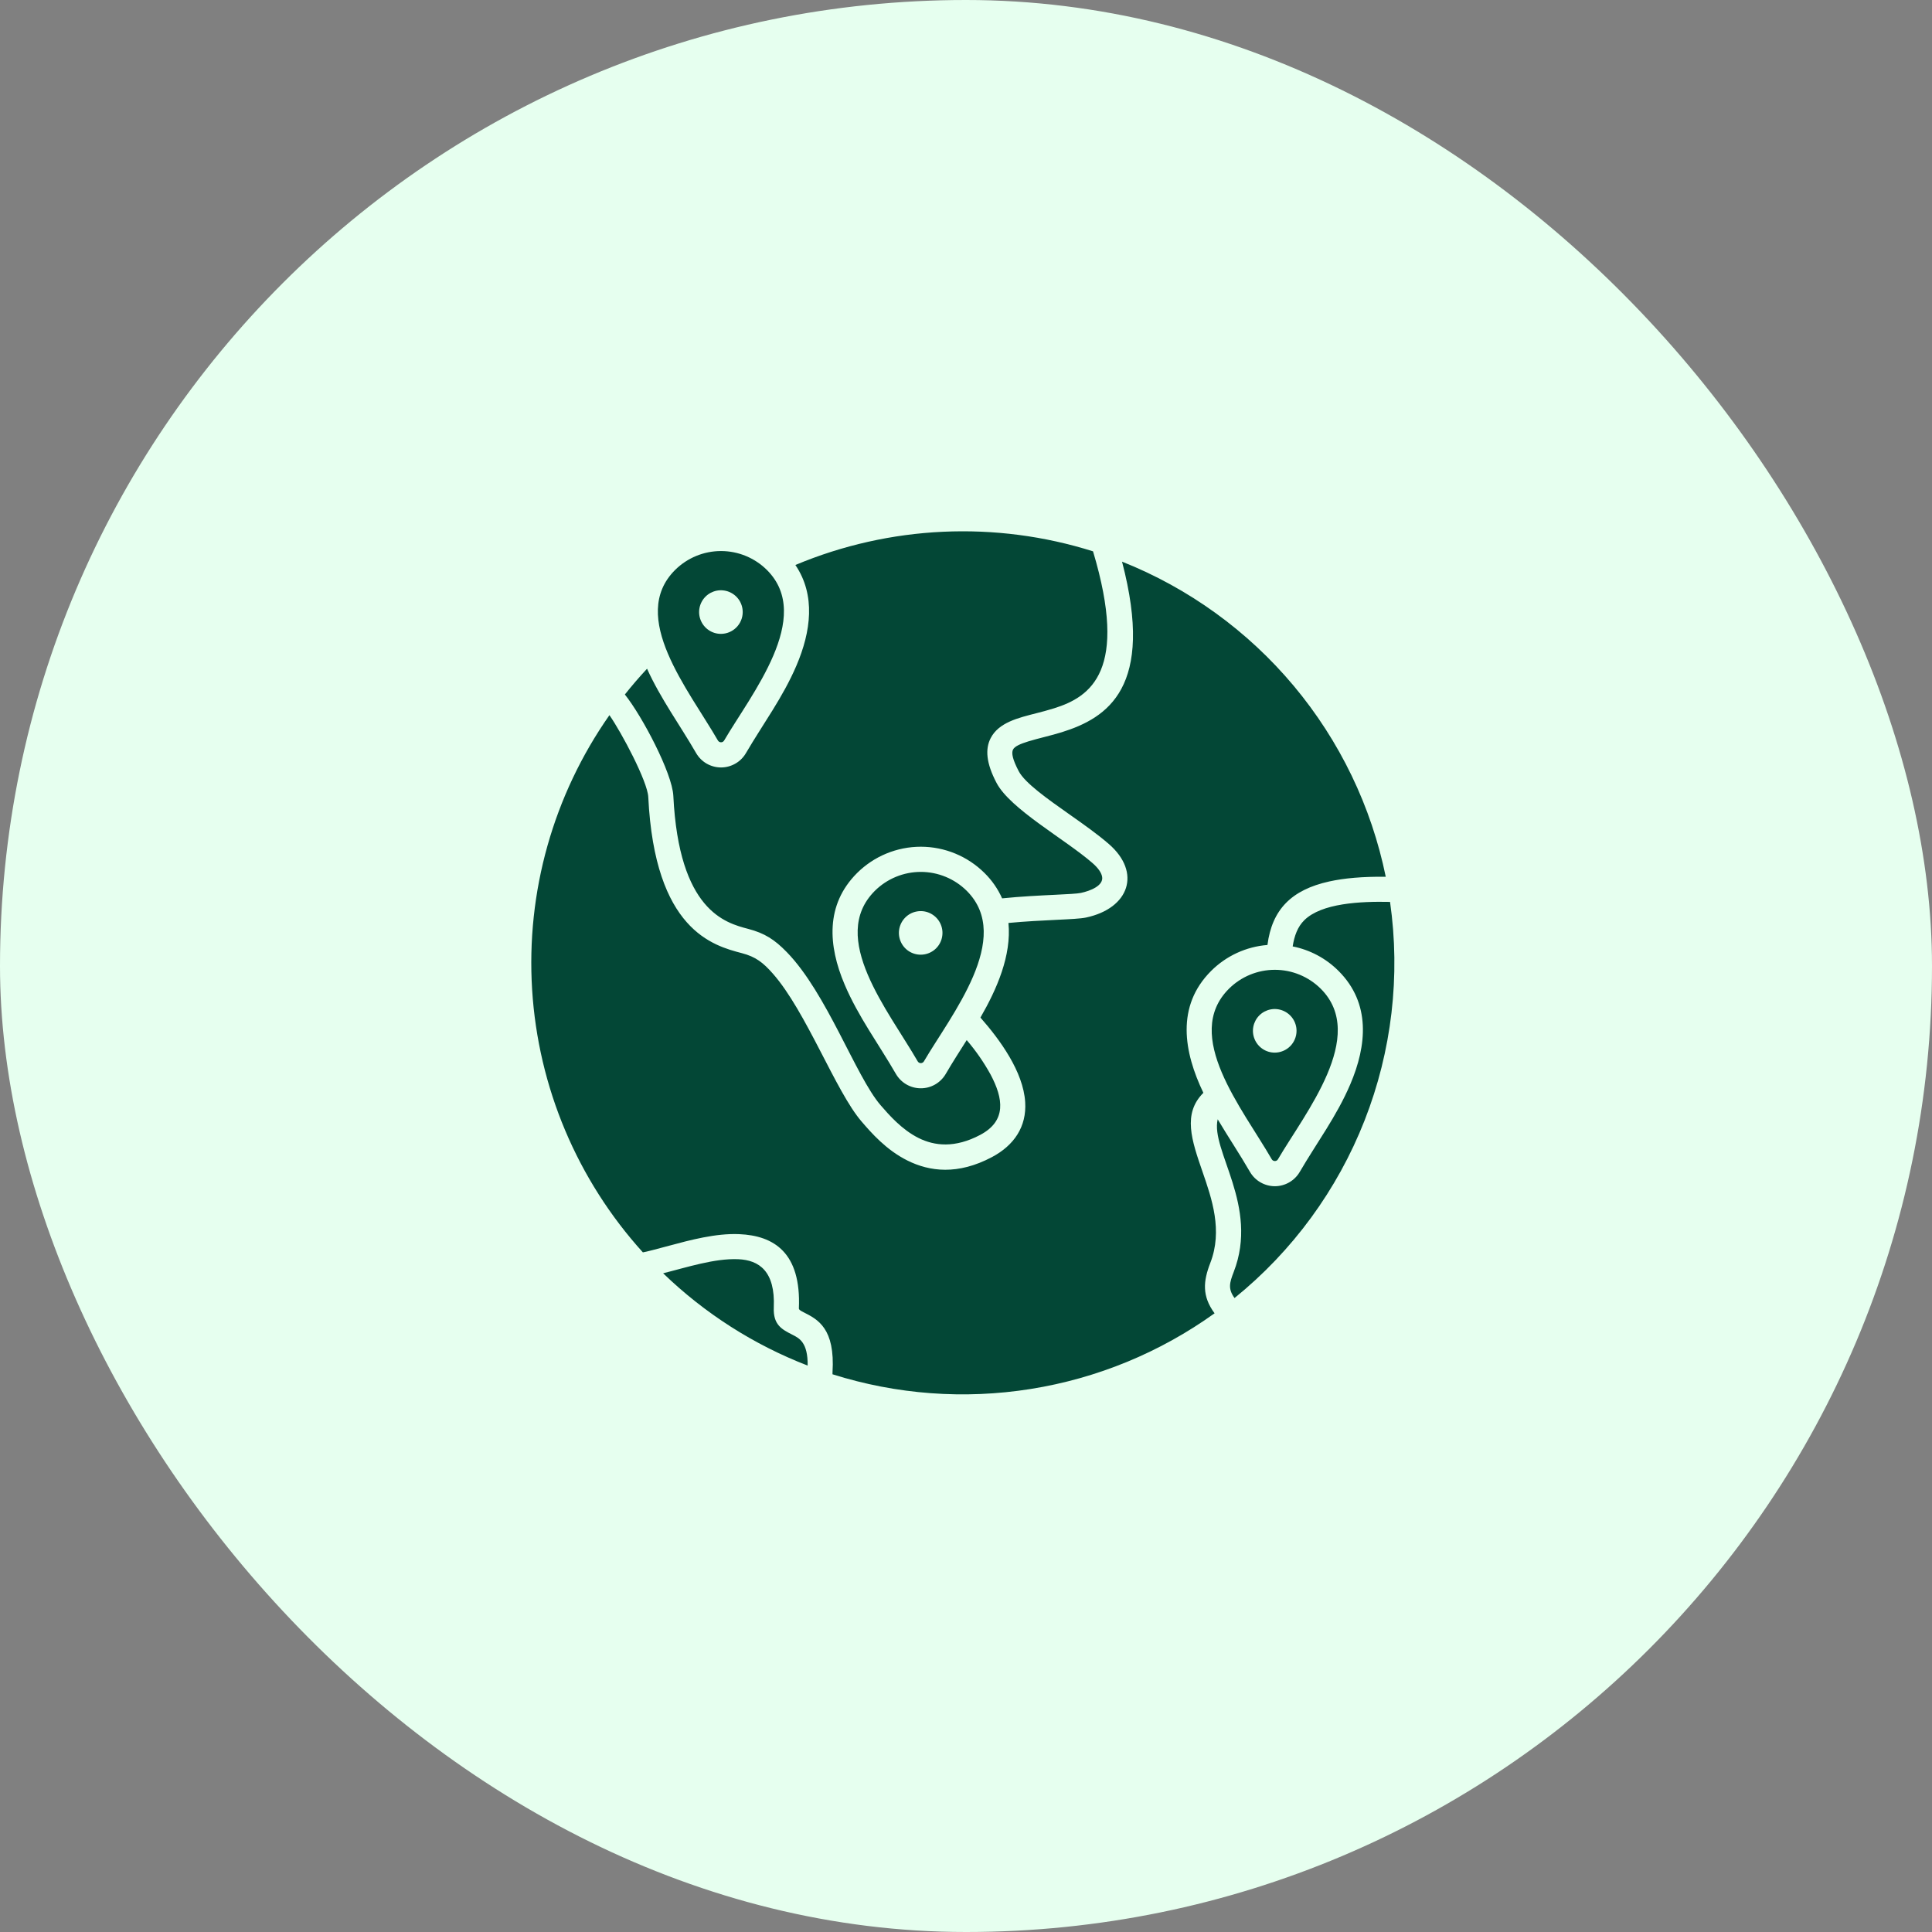 <svg width="68" height="68" viewBox="0 0 68 68" fill="none" xmlns="http://www.w3.org/2000/svg">
<rect x="0" y="0" width="68" height="68" fill="#808080" stroke="none"/>
<rect width="68" height="68" rx="34" fill="#E6FFEF"/>
<path fill-rule="evenodd" clip-rule="evenodd" d="M21.993 24.444C22.602 25.205 23.66 27.211 23.699 28.01C23.897 32.055 25.531 32.483 26.332 32.693C26.916 32.846 27.263 33.07 27.692 33.511C29.104 34.96 30.119 37.884 30.993 38.898C31.285 39.235 31.737 39.758 32.331 40.054C32.891 40.333 33.609 40.417 34.501 39.944C35.434 39.449 35.314 38.665 34.864 37.818C34.627 37.387 34.345 36.981 34.025 36.608C33.777 37.001 33.523 37.393 33.284 37.804C33.194 37.956 33.066 38.083 32.912 38.171C32.758 38.259 32.584 38.305 32.407 38.304C32.23 38.304 32.056 38.257 31.902 38.168C31.749 38.079 31.622 37.952 31.533 37.799C30.923 36.741 30.207 35.782 29.726 34.647C29.148 33.285 29.044 31.85 30.165 30.729C30.761 30.136 31.568 29.802 32.409 29.802C33.251 29.802 34.057 30.136 34.654 30.729C34.913 30.985 35.123 31.287 35.271 31.619C35.943 31.551 36.602 31.519 37.127 31.494C37.574 31.472 37.917 31.455 38.042 31.428C38.374 31.358 38.858 31.17 38.789 30.848C38.76 30.709 38.649 30.547 38.448 30.373C37.481 29.534 35.559 28.477 35.075 27.556C34.706 26.855 34.674 26.363 34.866 25.984C35.15 25.425 35.85 25.264 36.473 25.104C36.667 25.054 36.871 25.002 37.103 24.929C38.398 24.524 39.728 23.601 38.471 19.405C35.032 18.321 31.32 18.492 27.995 19.886C28.715 20.948 28.544 22.23 28.032 23.426C27.554 24.547 26.86 25.472 26.252 26.511C26.162 26.664 26.034 26.791 25.88 26.878C25.726 26.966 25.552 27.012 25.375 27.012C25.198 27.011 25.024 26.964 24.87 26.876C24.717 26.787 24.59 26.659 24.501 26.506C23.924 25.506 23.252 24.593 22.774 23.537C22.502 23.829 22.242 24.131 21.993 24.444ZM22.627 44.079C22.744 44.062 23.106 43.964 23.544 43.847C24.282 43.648 25.195 43.402 26.018 43.438C27.239 43.49 28.202 44.087 28.118 46.051C28.116 46.102 28.197 46.143 28.295 46.193C28.781 46.439 29.397 46.752 29.302 48.3C29.301 48.329 29.3 48.351 29.301 48.37C31.555 49.083 33.944 49.26 36.279 48.887C38.613 48.515 40.829 47.603 42.749 46.224C42.298 45.611 42.351 45.091 42.599 44.45C43.041 43.31 42.654 42.194 42.324 41.24C41.941 40.131 41.618 39.198 42.355 38.464C41.663 37.025 41.386 35.415 42.626 34.175C43.157 33.644 43.861 33.319 44.61 33.26C44.77 32.014 45.454 31.318 46.787 31.024C47.308 30.909 47.959 30.85 48.774 30.859C48.268 28.385 47.155 26.076 45.535 24.14C43.915 22.204 41.838 20.701 39.492 19.768C40.652 24.198 38.98 25.269 37.366 25.773C36.986 25.892 36.562 25.981 36.189 26.096C35.918 26.18 35.714 26.266 35.655 26.382C35.593 26.504 35.641 26.734 35.856 27.144C36.075 27.56 36.86 28.114 37.651 28.671C38.139 29.015 38.628 29.36 39.026 29.705C40.181 30.706 39.749 31.969 38.225 32.294C38.036 32.334 37.66 32.352 37.169 32.376C36.691 32.399 36.098 32.428 35.494 32.485C35.605 33.632 35.086 34.814 34.508 35.815C35.193 36.592 36.016 37.718 36.083 38.79C36.138 39.653 35.695 40.311 34.913 40.726C33.712 41.363 32.721 41.237 31.937 40.846C31.188 40.473 30.663 39.867 30.326 39.475C29.413 38.418 28.377 35.599 27.2 34.266C26.859 33.88 26.601 33.676 26.111 33.548C25.103 33.283 23.046 32.745 22.817 28.051C22.79 27.504 21.879 25.785 21.45 25.171C19.474 27.99 18.515 31.396 18.729 34.831C18.943 38.267 20.317 41.527 22.627 44.079ZM28.427 48.064C26.531 47.332 24.802 46.227 23.34 44.815C24.16 44.611 25.151 44.284 25.983 44.32C26.715 44.351 27.29 44.738 27.235 46.017C27.209 46.633 27.521 46.791 27.898 46.982C28.137 47.103 28.436 47.255 28.427 48.064ZM48.925 31.744C47.872 31.721 46.518 31.79 45.91 32.385C45.671 32.619 45.556 32.939 45.498 33.311C46.11 33.432 46.673 33.733 47.114 34.175C48.251 35.312 48.111 36.794 47.525 38.165C47.047 39.286 46.352 40.211 45.745 41.25C45.655 41.403 45.527 41.529 45.373 41.617C45.219 41.705 45.045 41.751 44.868 41.751C44.691 41.75 44.517 41.703 44.363 41.614C44.21 41.526 44.083 41.398 43.994 41.245C43.629 40.613 43.226 40.016 42.859 39.395C42.599 40.484 44.323 42.444 43.423 44.768C43.274 45.152 43.217 45.362 43.451 45.687C45.492 44.035 47.069 41.882 48.028 39.438C48.987 36.994 49.297 34.343 48.925 31.744ZM46.488 34.802C46.058 34.374 45.477 34.134 44.87 34.134C44.264 34.134 43.683 34.374 43.253 34.802C41.607 36.447 43.728 39.011 44.761 40.802C44.772 40.821 44.788 40.837 44.807 40.848C44.827 40.859 44.848 40.865 44.87 40.865C44.892 40.865 44.914 40.86 44.934 40.849C44.953 40.838 44.969 40.822 44.98 40.803C45.926 39.184 48.146 36.46 46.488 34.802ZM44.866 37.049C44.715 37.049 44.566 37.004 44.44 36.919C44.314 36.835 44.216 36.715 44.158 36.575C44.1 36.435 44.084 36.281 44.114 36.132C44.144 35.983 44.217 35.846 44.324 35.739C44.431 35.632 44.568 35.559 44.717 35.529C44.866 35.499 45.02 35.515 45.16 35.573C45.3 35.631 45.42 35.729 45.504 35.855C45.589 35.981 45.634 36.13 45.634 36.282C45.634 36.382 45.614 36.482 45.575 36.575C45.537 36.668 45.48 36.753 45.409 36.824C45.338 36.895 45.253 36.952 45.16 36.99C45.067 37.029 44.967 37.049 44.866 37.049ZM34.027 31.355C33.597 30.928 33.015 30.688 32.409 30.688C31.803 30.688 31.221 30.928 30.791 31.355C29.146 33.001 31.267 35.565 32.3 37.356C32.311 37.375 32.327 37.391 32.346 37.402C32.365 37.413 32.387 37.419 32.409 37.419C32.431 37.419 32.453 37.413 32.472 37.402C32.492 37.391 32.508 37.376 32.519 37.356C33.465 35.738 35.685 33.013 34.027 31.355ZM32.405 33.602C32.254 33.602 32.105 33.557 31.979 33.473C31.853 33.389 31.755 33.269 31.697 33.129C31.639 32.989 31.623 32.834 31.653 32.685C31.683 32.537 31.756 32.4 31.863 32.293C31.97 32.185 32.107 32.112 32.256 32.083C32.405 32.053 32.559 32.068 32.699 32.126C32.839 32.185 32.959 32.283 33.043 32.409C33.127 32.535 33.172 32.684 33.172 32.835C33.172 33.039 33.092 33.234 32.948 33.378C32.804 33.522 32.609 33.602 32.405 33.602ZM26.995 20.063C26.565 19.635 25.983 19.395 25.377 19.395C24.771 19.395 24.189 19.635 23.759 20.063C22.114 21.708 24.235 24.272 25.268 26.063C25.279 26.082 25.295 26.098 25.314 26.109C25.333 26.12 25.355 26.126 25.377 26.126C25.399 26.127 25.421 26.121 25.44 26.11C25.459 26.099 25.475 26.083 25.487 26.064C26.433 24.445 28.653 21.721 26.995 20.063ZM25.373 22.31C25.222 22.31 25.073 22.265 24.947 22.18C24.821 22.096 24.723 21.976 24.665 21.836C24.607 21.696 24.591 21.542 24.621 21.393C24.651 21.244 24.724 21.107 24.831 21C24.938 20.893 25.075 20.82 25.224 20.79C25.373 20.761 25.527 20.776 25.667 20.834C25.807 20.892 25.927 20.99 26.012 21.116C26.096 21.243 26.141 21.391 26.141 21.543C26.141 21.746 26.06 21.941 25.916 22.085C25.772 22.229 25.577 22.31 25.373 22.31Z" fill="#034736"/>
</svg>
